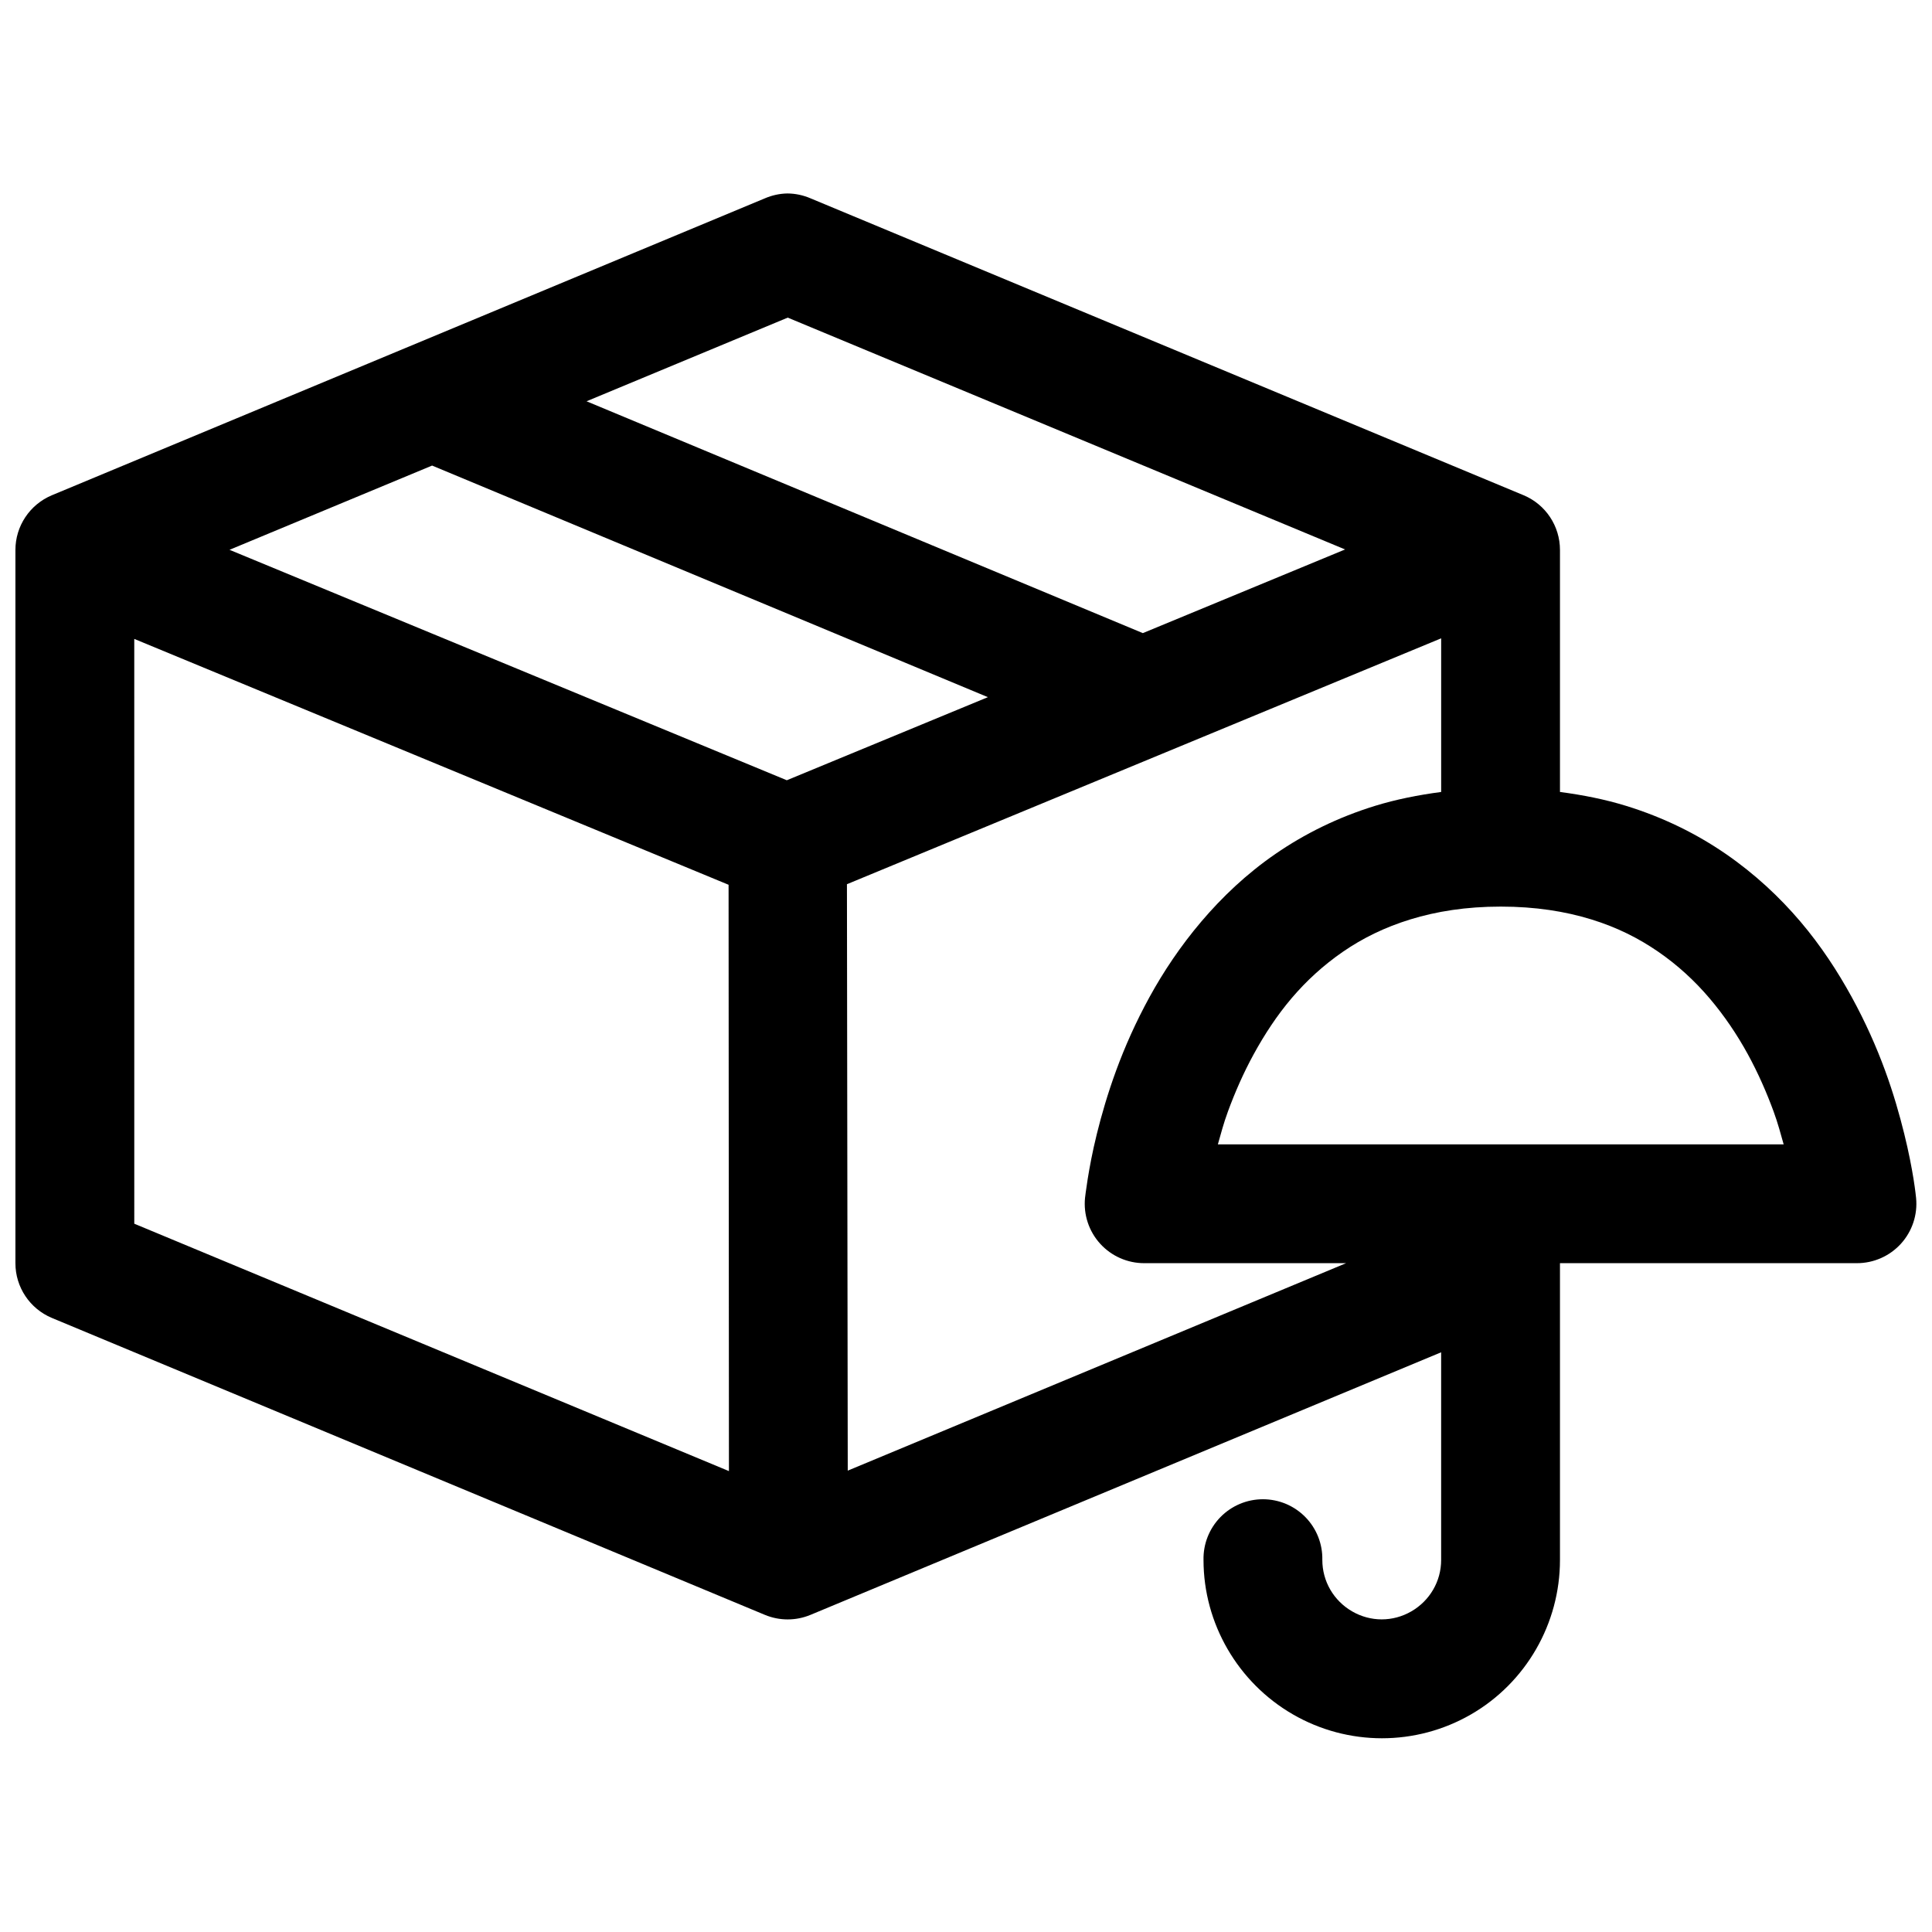 <?xml version="1.0" encoding="UTF-8"?>
<!-- Uploaded to: SVG Repo, www.svgrepo.com, Generator: SVG Repo Mixer Tools -->
<svg width="800px" height="800px" version="1.1" viewBox="144 144 512 512" xmlns="http://www.w3.org/2000/svg">
 <defs>
  <clipPath id="a">
   <path d="m148.09 195h503.81v410h-503.81z"/>
  </clipPath>
 </defs>
 <g clip-path="url(#a)">
  <path d="m352.64 195.27c-2.043 0.035-4.062 0.484-5.938 1.289l-188.96 78.691c-5.852 2.457-9.664 8.168-9.656 14.512v188.99c-0.008 6.344 3.805 12.059 9.656 14.512l188.96 78.691c3.871 1.609 8.219 1.609 12.086 0l167.13-69.586v55.043c0 5.648-3.012 10.793-7.906 13.621-4.894 2.824-10.785 2.824-15.68 0-4.894-2.828-7.902-7.973-7.902-13.621 0.094-4.238-1.523-8.332-4.488-11.363-2.961-3.027-7.019-4.734-11.258-4.734s-8.297 1.707-11.258 4.734c-2.961 3.031-4.578 7.125-4.484 11.363 0 16.844 9.117 32.504 23.707 40.926 14.59 8.426 32.582 8.426 47.172 0 14.59-8.422 23.586-24.082 23.586-40.926v-78.66h78.688c4.453 0.004 8.699-1.875 11.688-5.172 2.988-3.301 4.441-7.711 3.996-12.141 0 0-0.199-2.055-0.676-5.012-0.48-2.957-1.246-7.055-2.461-11.961-1.215-4.91-2.84-10.691-5.106-16.852-2.266-6.164-5.148-12.703-8.824-19.406-3.676-6.699-8.098-13.52-13.594-19.984-5.492-6.469-12.09-12.637-19.77-17.93-7.684-5.293-16.535-9.699-26.508-12.762-5.473-1.68-11.32-2.852-17.434-3.656v-64.117c0.004-6.344-3.777-12.055-9.625-14.512l-188.99-78.691c-1.945-0.836-4.031-1.281-6.148-1.289zm0.121 32.902 147.7 61.438-53.598 22.172-147.42-61.441zm-94.25 39.207 147.29 61.375-53.289 22.02-147.69-61.07zm267.41 45.785v40.715c-6.113 0.805-11.992 1.984-17.438 3.656-9.973 3.062-18.793 7.469-26.477 12.762-7.684 5.293-14.152 11.461-19.648 17.93-5.492 6.465-10.039 13.285-13.715 19.984-3.676 6.703-6.559 13.242-8.824 19.406-2.266 6.16-3.922 11.941-5.137 16.852-1.215 4.906-1.949 9.004-2.43 11.961-0.473 2.953-0.707 5.012-0.707 5.012-0.445 4.434 1.012 8.852 4.008 12.152 2.996 3.297 7.25 5.176 11.707 5.16h53.473l-132.07 54.98-0.215-155.41zm-346.34 0.152 157.5 65.16 0.094 155.38-157.59-65.562zm362.14 70.941c9.211 0 17.098 1.277 23.953 3.383 6.856 2.106 12.602 5.016 17.773 8.578s9.684 7.731 13.594 12.332 7.316 9.656 10.113 14.762c2.801 5.106 5.055 10.312 6.859 15.219 1.168 3.18 1.867 5.902 2.676 8.734h-149.94c0.805-2.828 1.508-5.562 2.676-8.734 1.805-4.906 4.055-10.113 6.856-15.219 2.801-5.106 6.086-10.16 9.996-14.762s8.449-8.77 13.621-12.332 11.043-6.473 17.895-8.578c6.856-2.106 14.715-3.383 23.926-3.383z" fill-rule="evenodd"/>
 </g>
</svg>